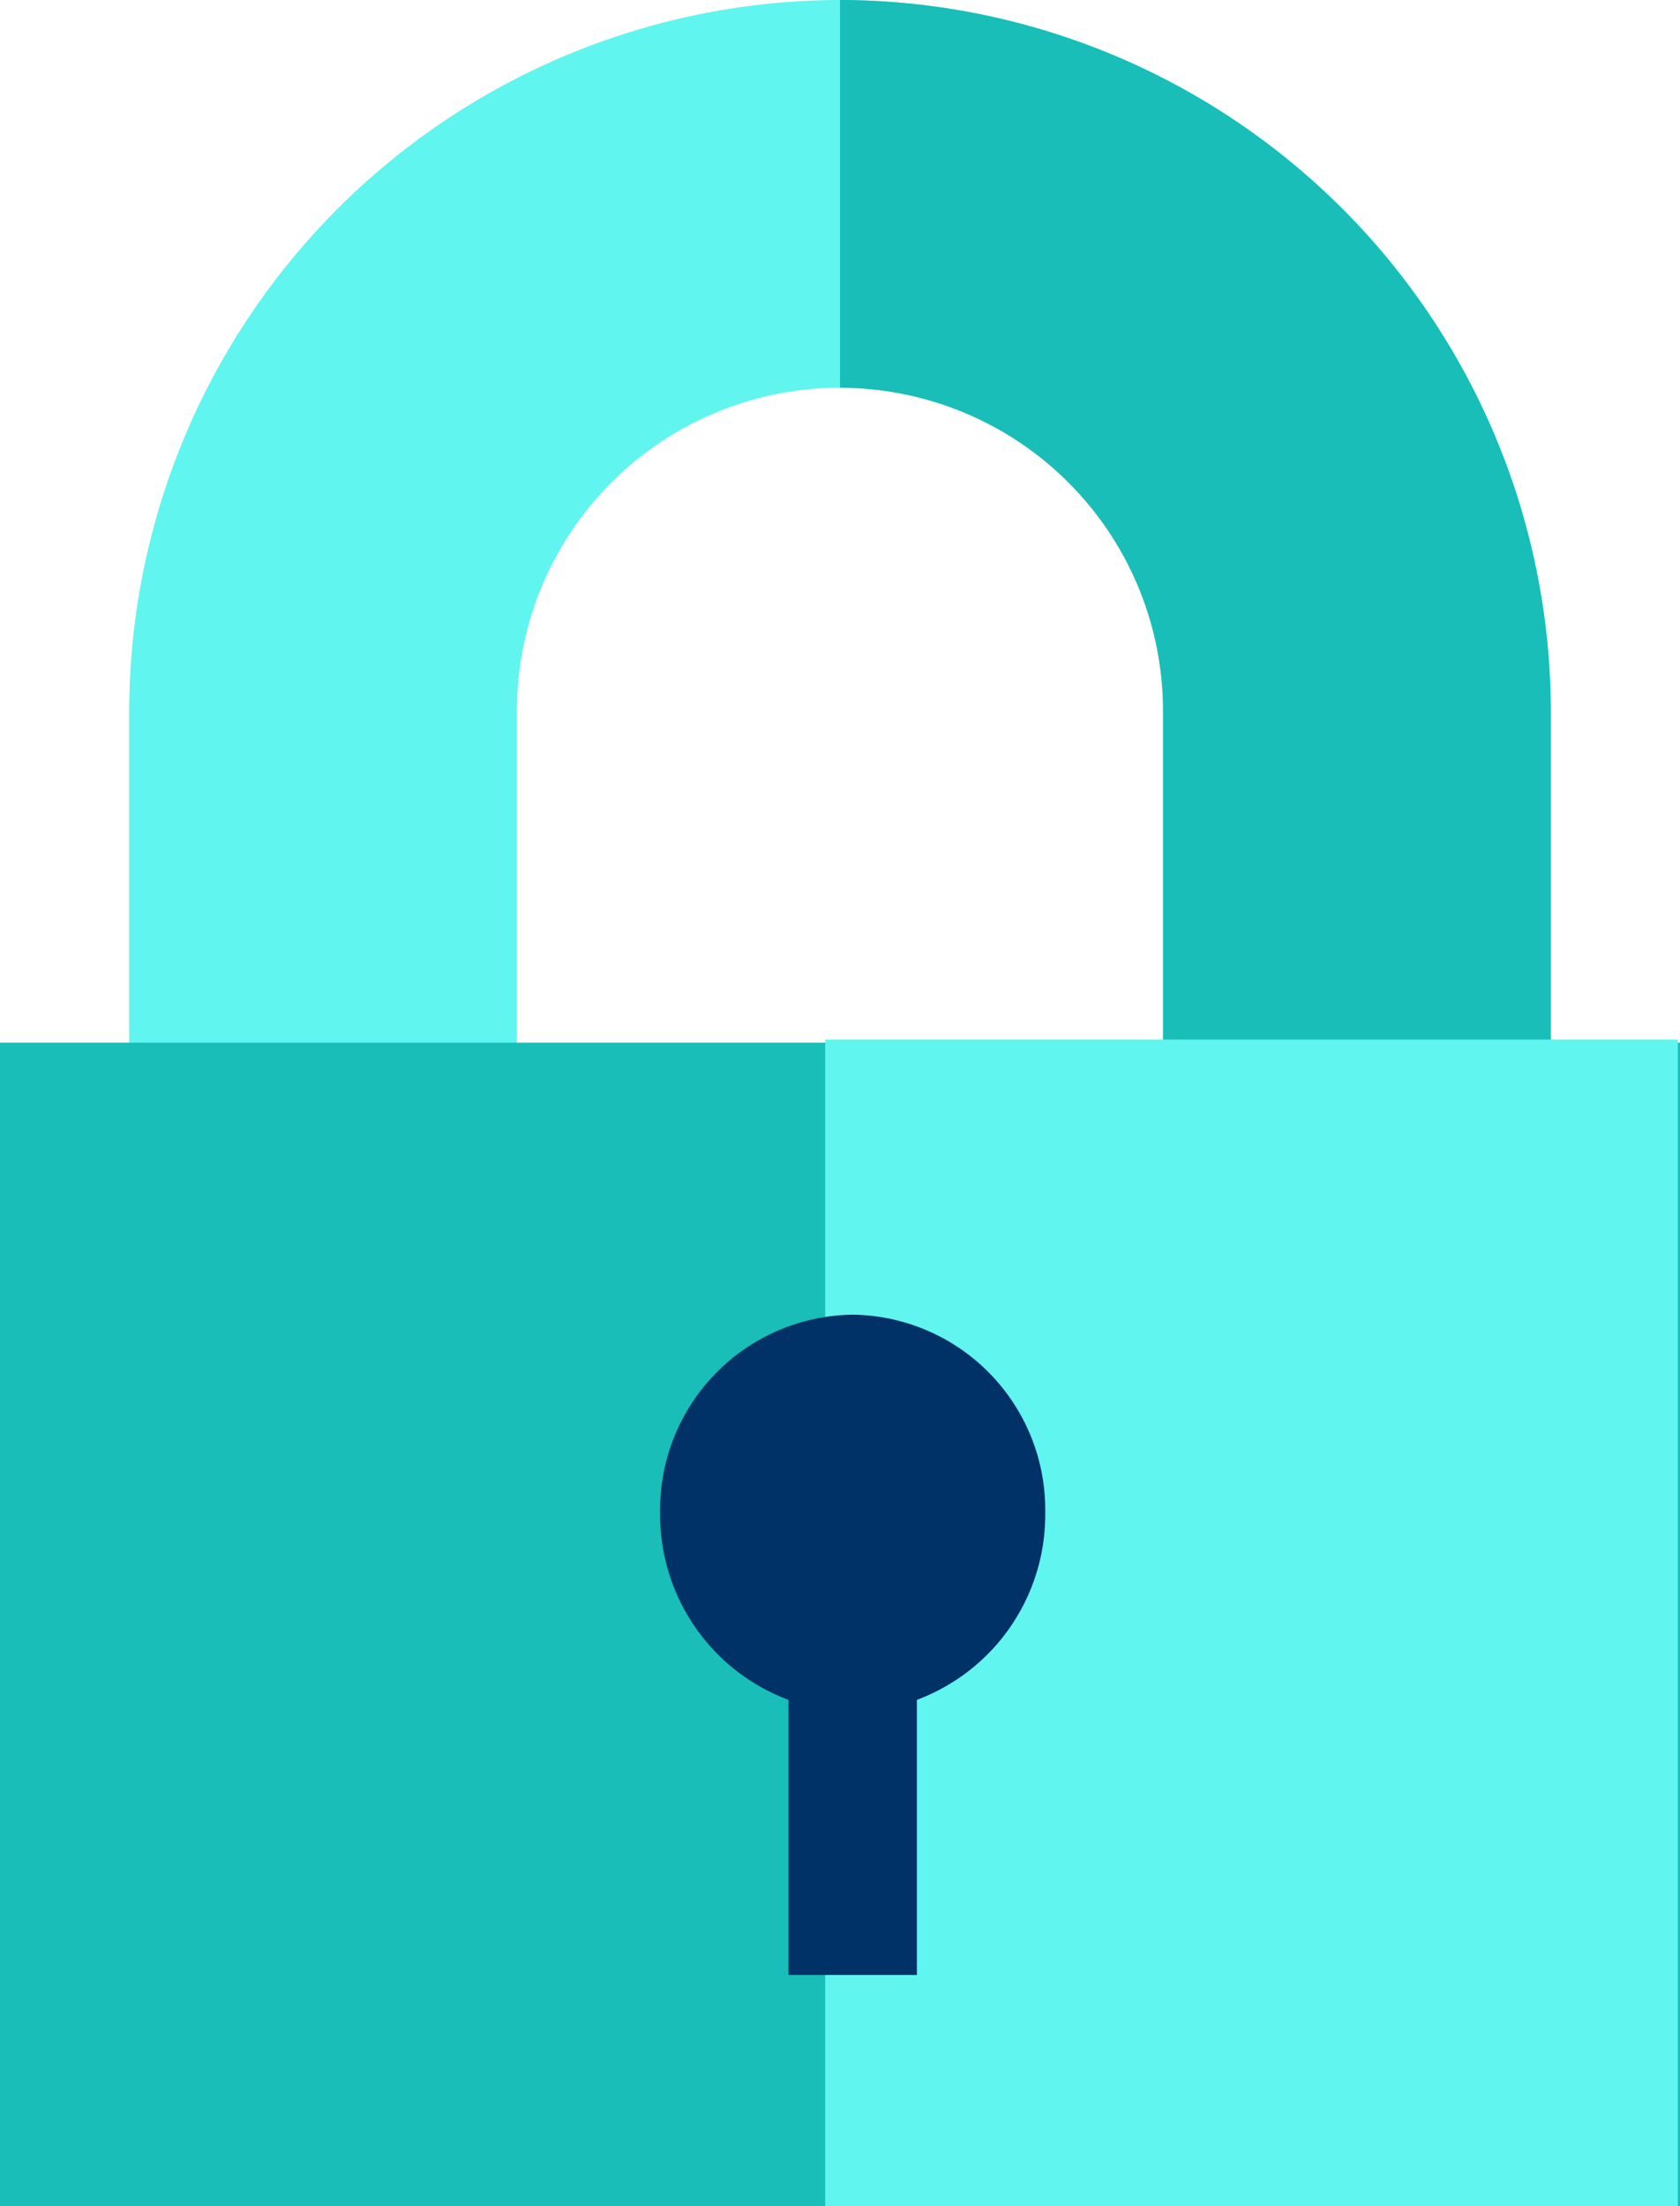 <svg xmlns="http://www.w3.org/2000/svg" width="30.539" height="40.093" viewBox="0 0 30.539 40.093">
  <g id="IP_" data-name="IP " transform="translate(-61)">
    <path id="Path_62065" data-name="Path 62065" d="M103.92,0A12.943,12.943,0,0,0,91,12.92v7.2h7.047v-7.2a5.873,5.873,0,0,1,11.746,0v7.2h7.047v-7.2A12.943,12.943,0,0,0,103.92,0Z" transform="translate(-27.651)" fill="#60f5ef"/>
    <path id="Path_62066" data-name="Path 62066" d="M268.92,12.92v7.2h-7.048v-7.2A5.875,5.875,0,0,0,256,7.047V0A12.943,12.943,0,0,1,268.92,12.92Z" transform="translate(-179.73)" fill="#18beb7"/>
    <path id="Path_62067" data-name="Path 62067" d="M61,242v21.142H91.539V242Z" transform="translate(0 -223.05)" fill="#18beb7"/>
    <rect id="Rectangle_5219" data-name="Rectangle 5219" width="15.5" height="21.2" transform="translate(76 18.893)" fill="#60f5ef"/>
    <path id="Union_14" data-name="Union 14" d="M3.5,12H2.333V7A3.591,3.591,0,0,1,0,3.6,3.546,3.546,0,0,1,3.5,0,3.546,3.546,0,0,1,7,3.6,3.591,3.591,0,0,1,4.667,7v5Z" transform="translate(73 23.893)" fill="#003268"/>
  </g>
</svg>
